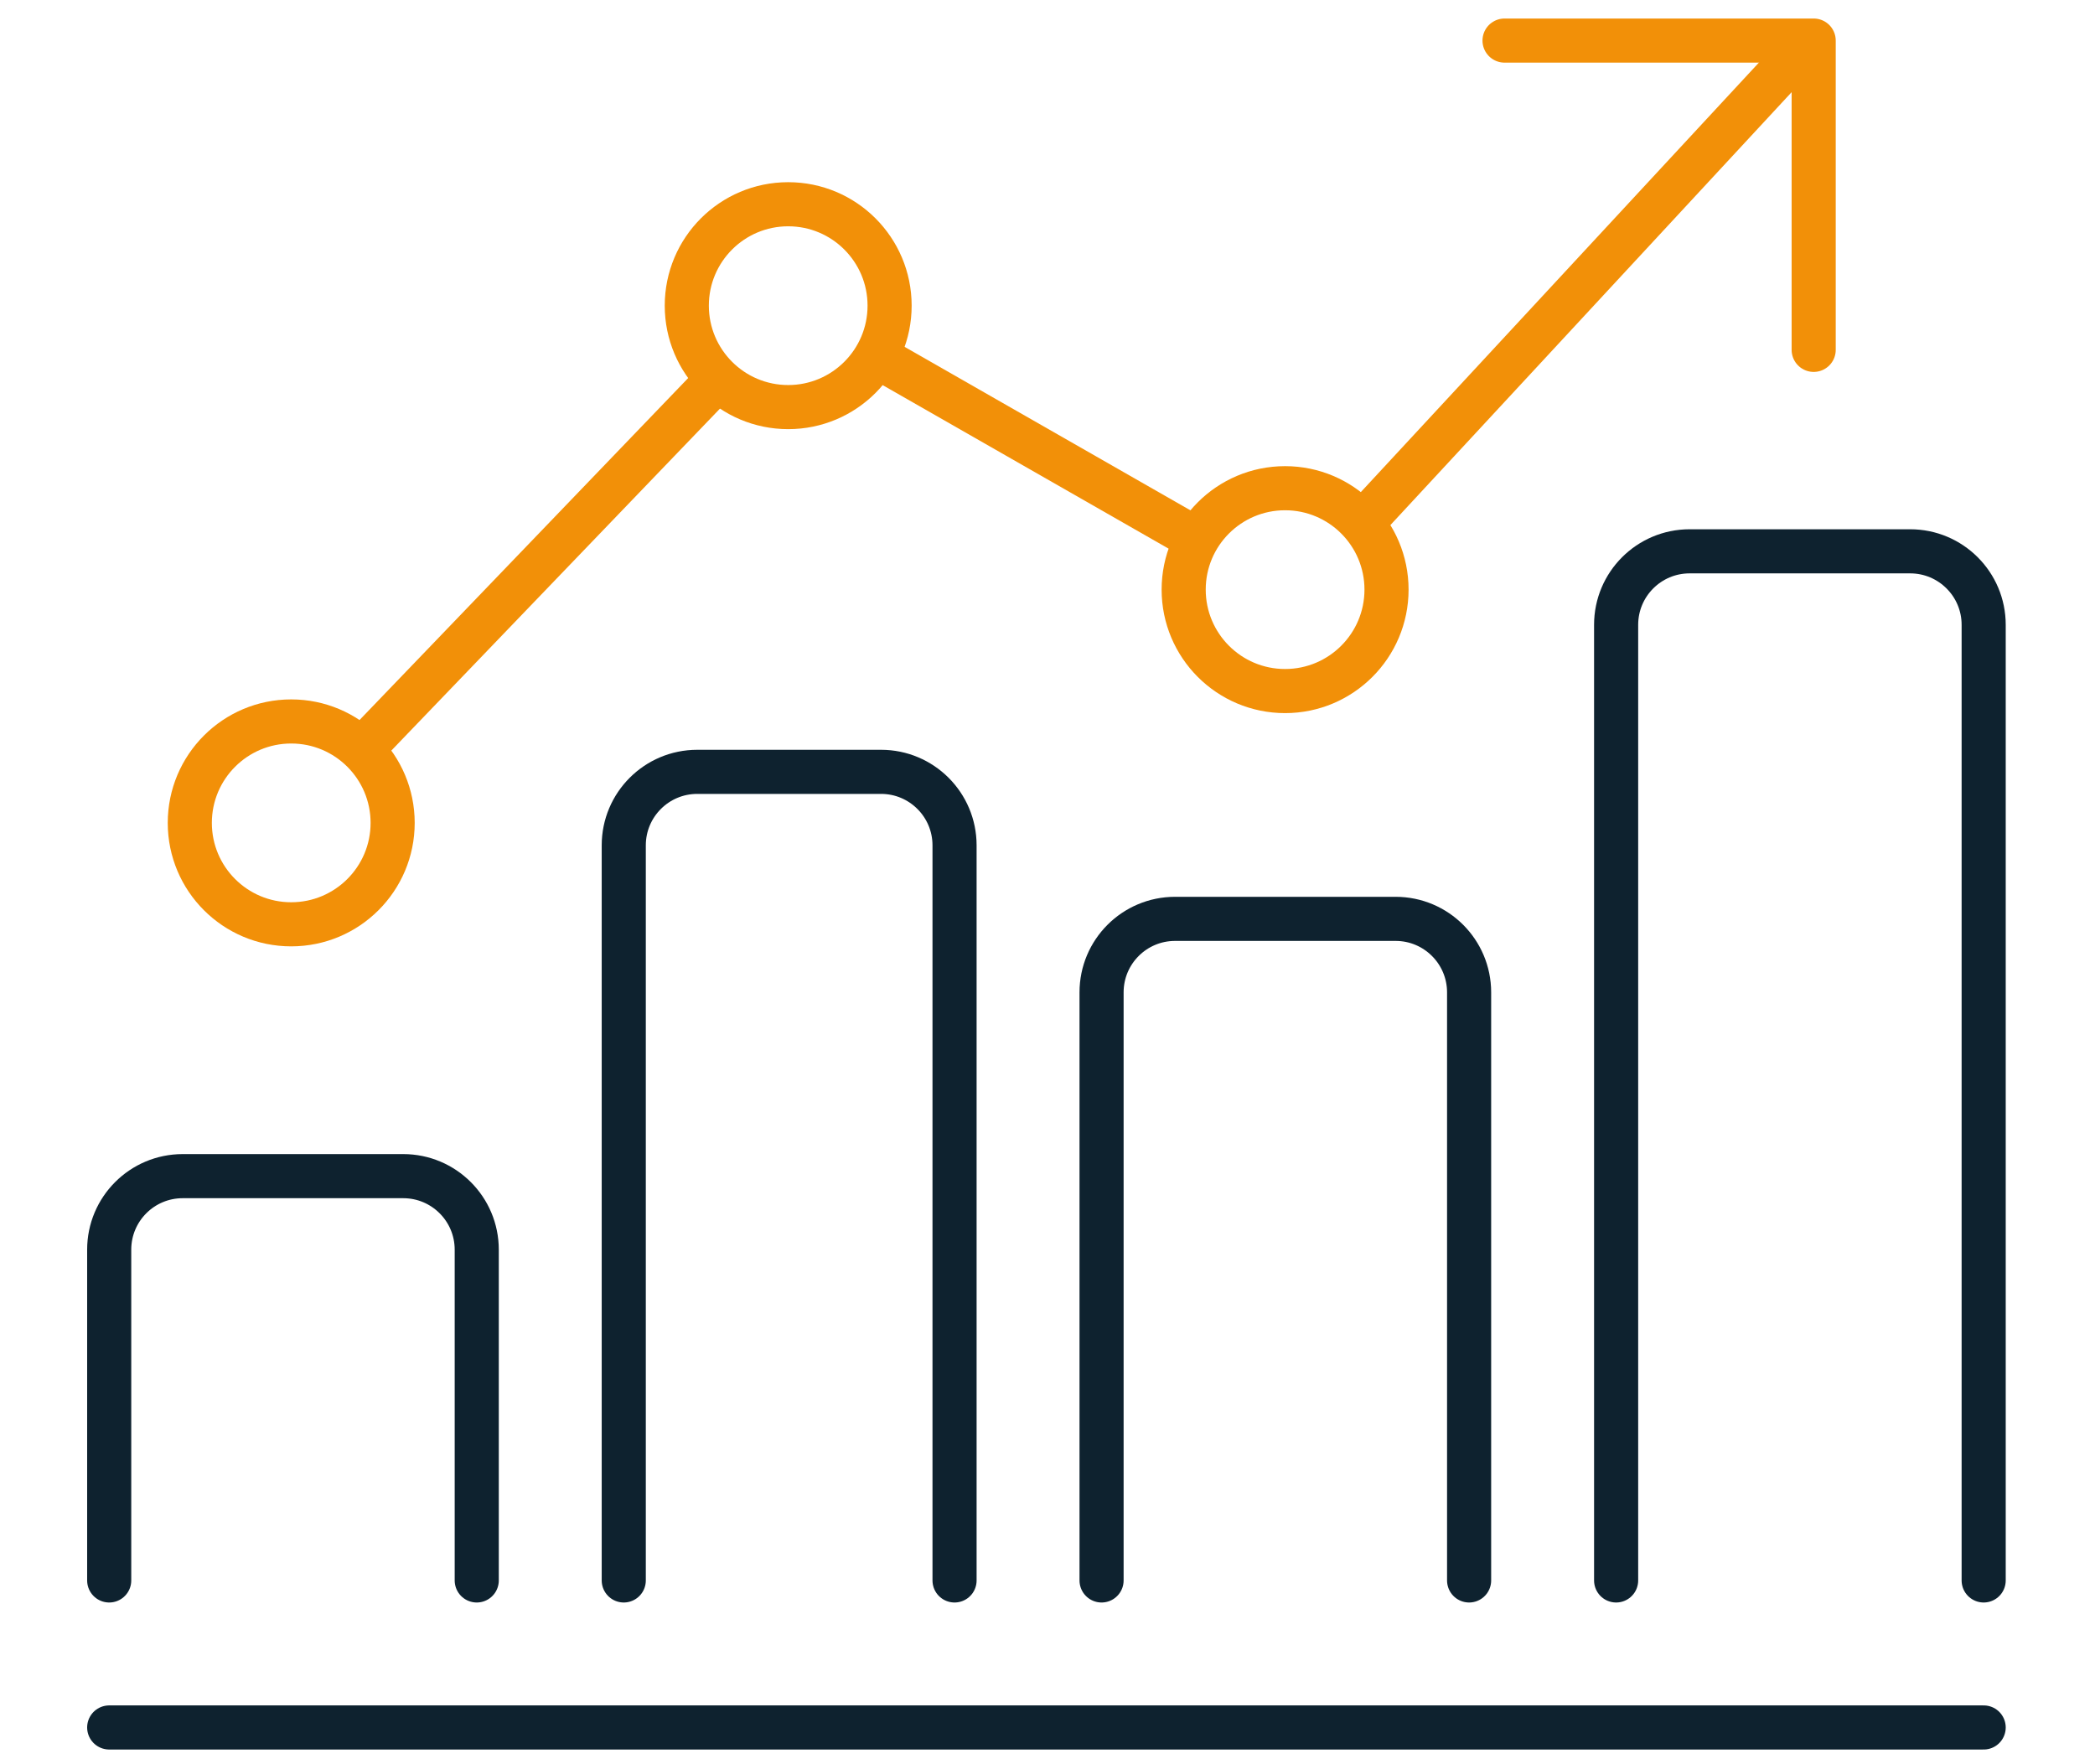 <?xml version="1.0" encoding="UTF-8"?>
<svg xmlns="http://www.w3.org/2000/svg" width="57" height="48" viewBox="0 0 57 48" fill="none">
  <path d="M23.982 9.768L32.569 14.679" stroke="#F29008" stroke-width="1.2"></path>
  <path d="M9.85 20.385L19.518 10.325" stroke="#F29008" stroke-width="1.2"></path>
  <path d="M25.971 43V23C25.971 21.895 25.075 21 23.971 21H18.971C17.866 21 16.971 21.895 16.971 23V43" stroke="#0E222F" stroke-width="1.2" stroke-linecap="round" stroke-linejoin="round"></path>
  <path d="M39.971 43V27C39.971 25.895 39.075 25 37.971 25H31.971C30.866 25 29.971 25.895 29.971 27V43" stroke="#0E222F" stroke-width="1.2" stroke-linecap="round" stroke-linejoin="round"></path>
  <path d="M53.971 43V17C53.971 15.895 53.075 15 51.971 15H45.971C44.866 15 43.971 15.895 43.971 17V43" stroke="#0E222F" stroke-width="1.2" stroke-linecap="round" stroke-linejoin="round"></path>
  <path d="M12.971 43V34C12.971 32.895 12.075 32 10.971 32H4.971C3.866 32 2.971 32.895 2.971 34V43" stroke="#0E222F" stroke-width="1.2" stroke-linecap="round" stroke-linejoin="round"></path>
  <path d="M2.971 47L53.971 47" stroke="#0E222F" stroke-width="1.2" stroke-linecap="round" stroke-linejoin="round"></path>
  <path d="M7.923 25.148C9.447 25.148 10.683 23.913 10.683 22.389C10.683 20.865 9.447 19.629 7.923 19.629C6.399 19.629 5.164 20.865 5.164 22.389C5.164 23.913 6.399 25.148 7.923 25.148Z" stroke="#F29008" stroke-width="1.2"></path>
  <path d="M21.445 11.076C22.969 11.076 24.204 9.84 24.204 8.316C24.204 6.792 22.969 5.557 21.445 5.557C19.921 5.557 18.686 6.792 18.686 8.316C18.686 9.84 19.921 11.076 21.445 11.076Z" stroke="#F29008" stroke-width="1.2"></path>
  <path d="M34.964 18.802C36.488 18.802 37.724 17.566 37.724 16.042C37.724 14.518 36.488 13.283 34.964 13.283C33.44 13.283 32.205 14.518 32.205 16.042C32.205 17.566 33.44 18.802 34.964 18.802Z" stroke="#F29008" stroke-width="1.2"></path>
  <path d="M49.346 9.519V1.104H40.935" stroke="#F29008" stroke-width="1.2" stroke-linecap="round" stroke-linejoin="round"></path>
  <path d="M49.142 1.198L37.051 14.243" stroke="#F29008" stroke-width="1.2"></path>
</svg>
